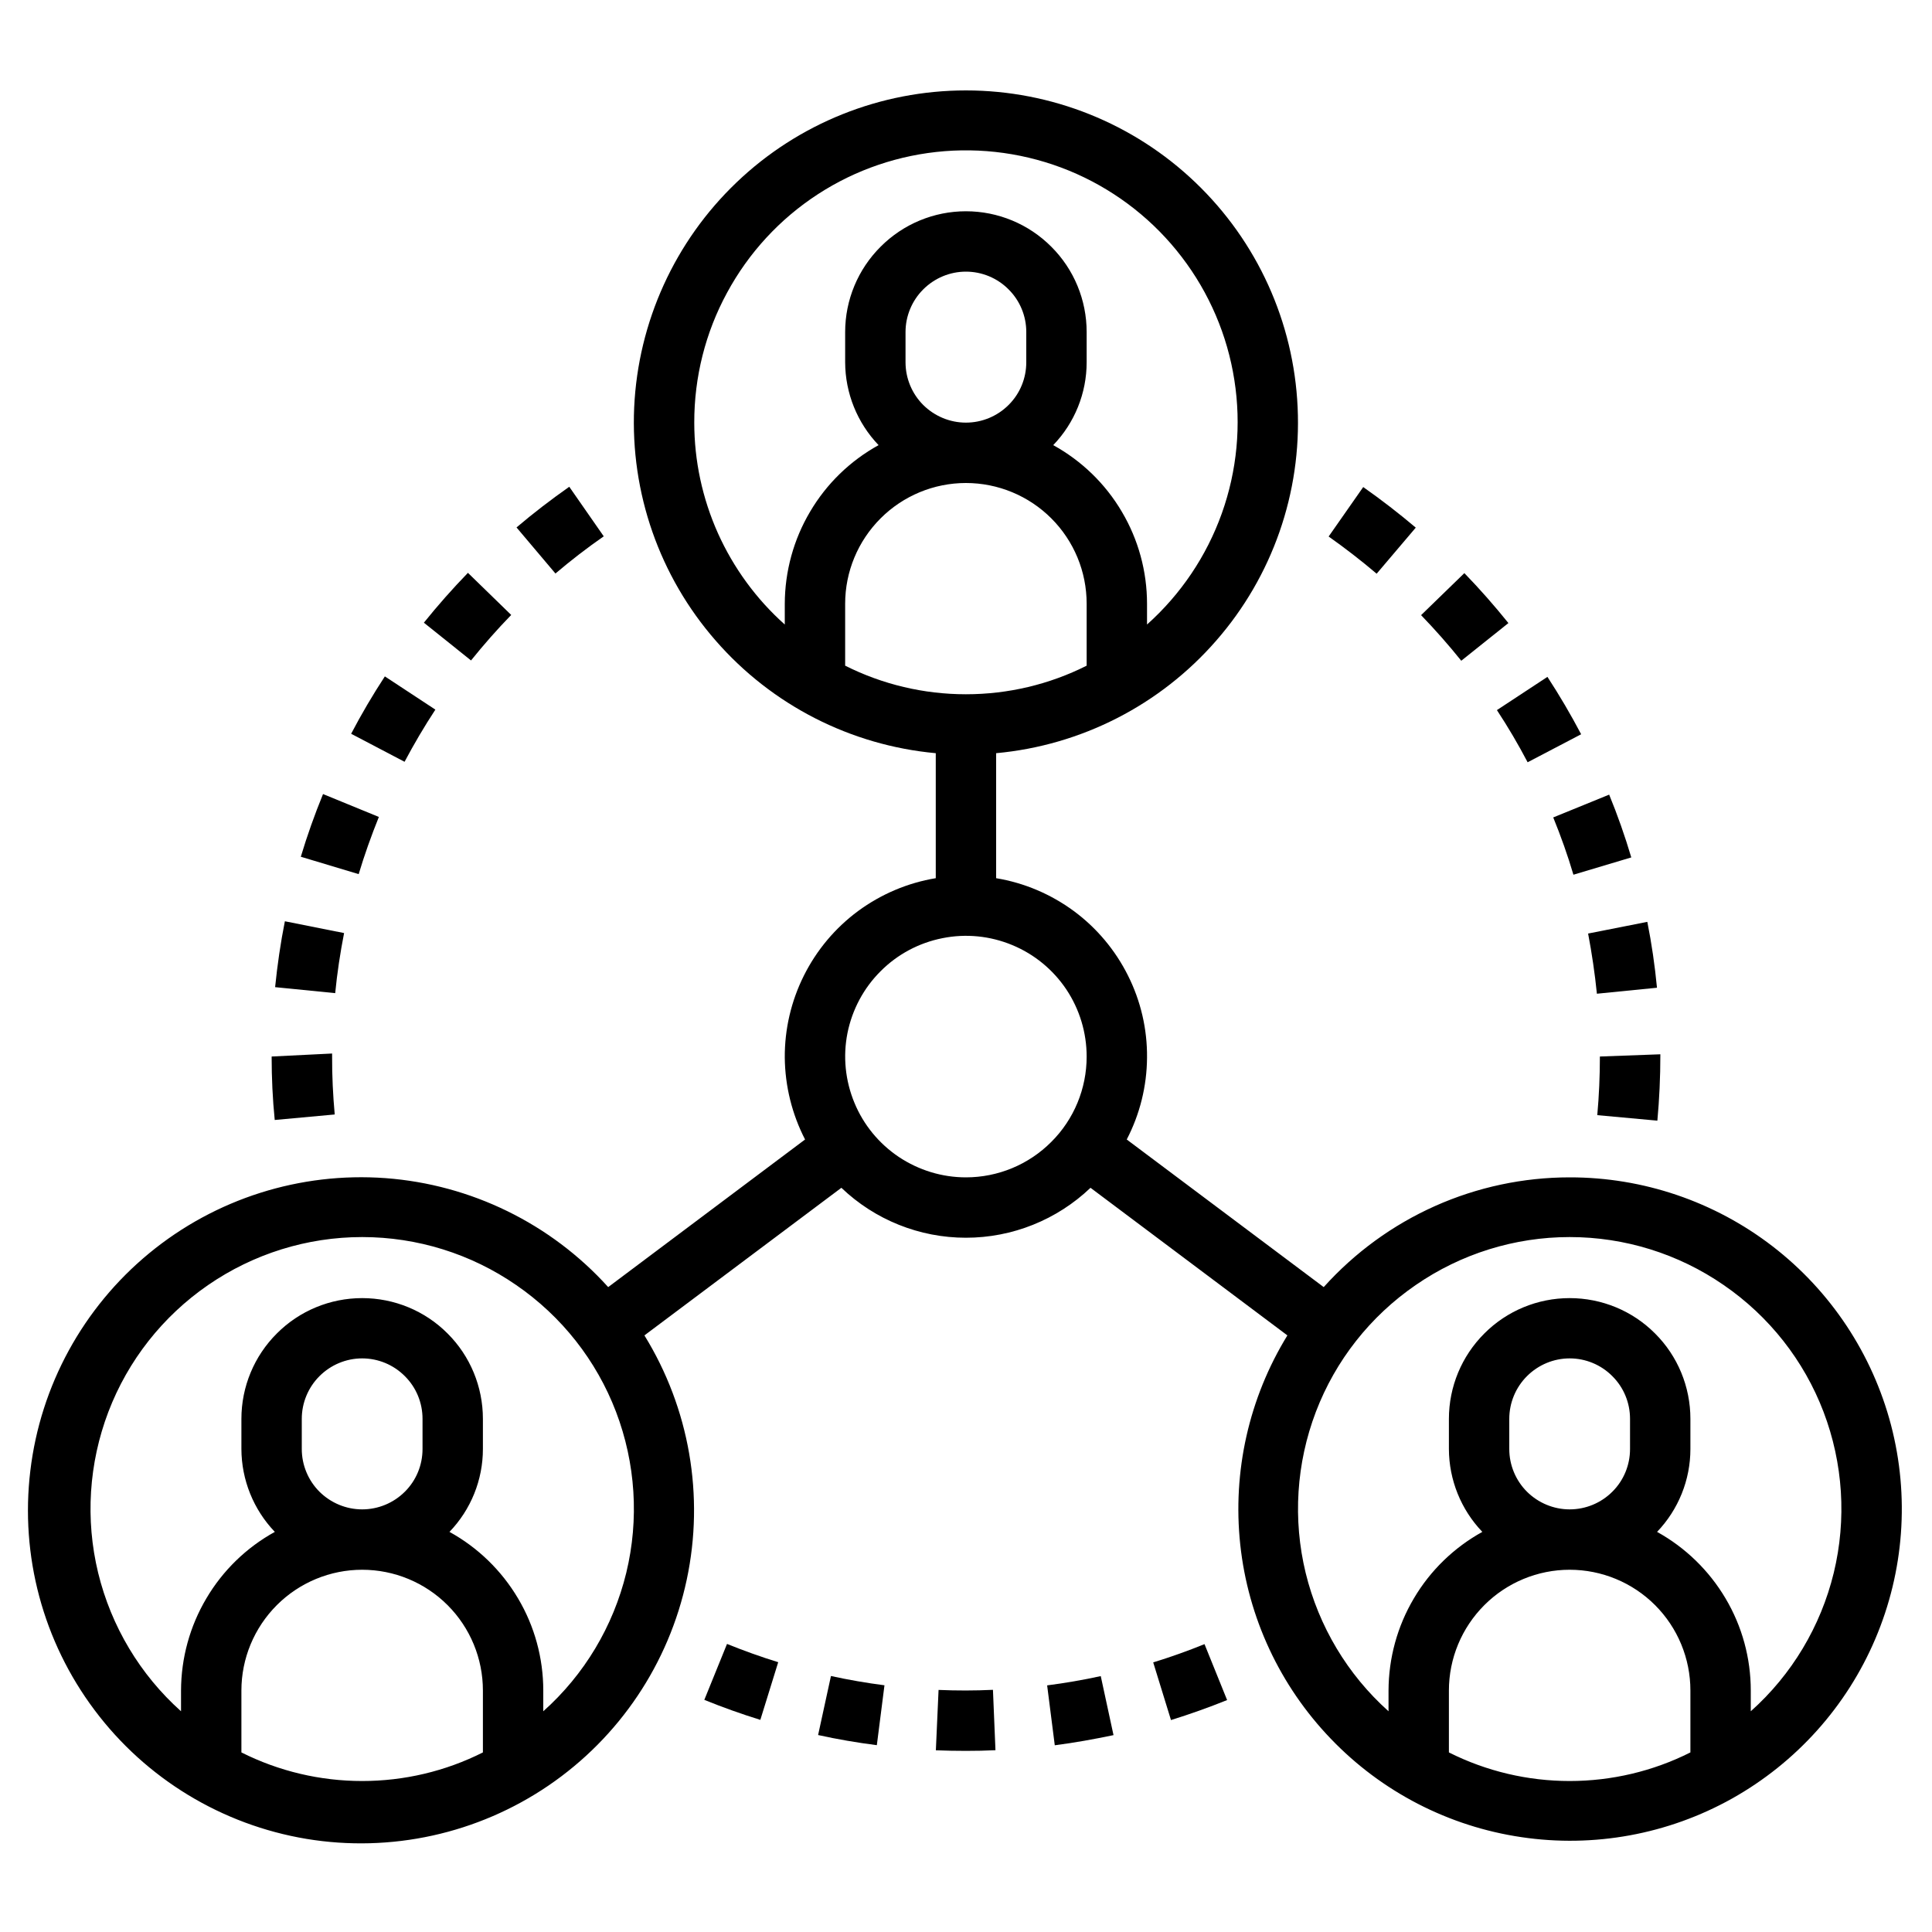 <svg width="20" height="20" viewBox="0 0 20 20" fill="none" xmlns="http://www.w3.org/2000/svg">
<g clip-path="url(#clip0_5403_3722)">
<path d="M15.615 6.45C15.471 6.271 15.319 6.098 15.159 5.933L14.711 6.368C14.856 6.518 14.996 6.677 15.127 6.84L15.615 6.45ZM15.814 7.891L16.368 7.601C16.261 7.398 16.145 7.2 16.019 7.007L15.496 7.351C15.61 7.524 15.717 7.706 15.814 7.891ZM14.656 5.462C14.481 5.314 14.3 5.174 14.112 5.042L13.754 5.554C13.924 5.674 14.092 5.804 14.251 5.939L14.656 5.462ZM16.531 10.287L17.153 10.225C17.131 9.996 17.098 9.768 17.053 9.543L16.44 9.664C16.479 9.869 16.51 10.078 16.531 10.287ZM16.288 9.055L16.887 8.876C16.822 8.657 16.745 8.438 16.658 8.226L16.079 8.462C16.158 8.656 16.229 8.855 16.288 9.055ZM16.535 11.544L17.157 11.601C17.177 11.382 17.188 11.159 17.188 10.914L16.562 10.937C16.562 11.14 16.553 11.344 16.535 11.544ZM8.469 17.961C8.669 18.005 8.873 18.04 9.077 18.066L9.156 17.446C8.97 17.422 8.785 17.39 8.602 17.35L8.469 17.961ZM9.716 17.494L9.688 18.119C9.792 18.123 9.896 18.125 10 18.125C10.102 18.125 10.204 18.123 10.305 18.118L10.279 17.493C10.092 17.502 9.902 17.502 9.716 17.494ZM7.291 17.597C7.481 17.674 7.677 17.744 7.871 17.804L8.056 17.207C7.877 17.152 7.7 17.088 7.526 17.018L7.291 17.597ZM11.938 17.209L12.122 17.806C12.318 17.745 12.512 17.676 12.703 17.599L12.469 17.02C12.294 17.091 12.117 17.154 11.938 17.209ZM10.84 17.447L10.919 18.067C11.122 18.041 11.325 18.004 11.527 17.962L11.395 17.351C11.212 17.391 11.025 17.423 10.84 17.447ZM3.465 11.537C3.447 11.338 3.437 11.137 3.438 10.937V10.906L2.812 10.937C2.812 11.156 2.822 11.377 2.844 11.594L3.465 11.537ZM3.922 8.457L3.344 8.22C3.257 8.433 3.18 8.649 3.114 8.869L3.713 9.049C3.773 8.849 3.844 8.65 3.922 8.457ZM6.25 5.552L5.893 5.039C5.705 5.171 5.521 5.312 5.347 5.46L5.75 5.937C5.91 5.801 6.077 5.672 6.25 5.552ZM3.562 9.659L2.949 9.537C2.904 9.762 2.871 9.991 2.848 10.219L3.47 10.281C3.49 10.073 3.522 9.863 3.562 9.659ZM4.507 7.346L3.984 7.002C3.859 7.193 3.741 7.393 3.635 7.596L4.188 7.886C4.285 7.703 4.392 7.521 4.507 7.346ZM5.292 6.366L4.844 5.93C4.684 6.095 4.532 6.267 4.388 6.446L4.876 6.837C5.007 6.674 5.147 6.515 5.292 6.366Z" fill="black"/>
<path d="M16.249 12.188C15.769 12.188 15.294 12.289 14.855 12.485C14.416 12.681 14.024 12.967 13.703 13.324L11.664 11.796C11.8 11.534 11.872 11.244 11.874 10.949C11.877 10.654 11.809 10.362 11.677 10.099C11.545 9.835 11.353 9.606 11.116 9.431C10.878 9.256 10.603 9.139 10.312 9.091V7.797C11.193 7.716 12.009 7.299 12.59 6.632C13.172 5.966 13.474 5.101 13.433 4.217C13.393 3.333 13.014 2.499 12.374 1.888C11.735 1.277 10.884 0.936 9.999 0.936C9.115 0.936 8.264 1.277 7.625 1.888C6.985 2.499 6.606 3.333 6.565 4.217C6.525 5.101 6.827 5.966 7.409 6.632C7.99 7.299 8.806 7.716 9.687 7.797V9.091C9.396 9.139 9.121 9.256 8.883 9.431C8.646 9.606 8.454 9.835 8.322 10.099C8.19 10.363 8.122 10.654 8.124 10.949C8.127 11.244 8.199 11.534 8.334 11.796L6.296 13.324C5.702 12.666 4.876 12.262 3.991 12.196C3.106 12.131 2.23 12.409 1.545 12.973C0.86 13.537 0.419 14.344 0.314 15.225C0.208 16.106 0.446 16.993 0.979 17.703C1.511 18.413 2.297 18.89 3.172 19.036C4.047 19.181 4.945 18.983 5.678 18.484C6.412 17.984 6.924 17.221 7.109 16.353C7.294 15.485 7.137 14.58 6.671 13.824L8.71 12.296C9.057 12.628 9.519 12.813 9.999 12.813C10.479 12.813 10.941 12.628 11.289 12.296L13.327 13.824C12.929 14.472 12.758 15.233 12.839 15.989C12.92 16.745 13.25 17.452 13.777 18C14.303 18.549 14.997 18.907 15.749 19.018C16.5 19.13 17.268 18.989 17.931 18.618C18.594 18.246 19.116 17.665 19.413 16.966C19.711 16.266 19.768 15.488 19.576 14.753C19.383 14.017 18.952 13.366 18.35 12.902C17.748 12.438 17.009 12.187 16.249 12.188ZM2.499 18.141V17.5C2.499 17.169 2.631 16.851 2.866 16.616C3.1 16.382 3.418 16.25 3.749 16.25C4.081 16.25 4.399 16.382 4.633 16.616C4.868 16.851 4.999 17.169 4.999 17.5V18.141C4.612 18.336 4.184 18.437 3.749 18.437C3.315 18.437 2.887 18.336 2.499 18.141ZM3.124 15V14.688C3.124 14.522 3.19 14.363 3.307 14.246C3.425 14.128 3.584 14.062 3.749 14.062C3.915 14.062 4.074 14.128 4.191 14.246C4.309 14.363 4.374 14.522 4.374 14.688V15C4.374 15.166 4.309 15.325 4.191 15.442C4.074 15.559 3.915 15.625 3.749 15.625C3.584 15.625 3.425 15.559 3.307 15.442C3.19 15.325 3.124 15.166 3.124 15ZM5.624 17.715V17.5C5.624 17.165 5.534 16.835 5.363 16.547C5.192 16.258 4.947 16.02 4.653 15.858C4.875 15.627 4.999 15.32 4.999 15V14.688C4.999 14.356 4.868 14.038 4.633 13.804C4.399 13.569 4.081 13.438 3.749 13.438C3.418 13.438 3.1 13.569 2.866 13.804C2.631 14.038 2.499 14.356 2.499 14.688V15C2.5 15.32 2.624 15.627 2.845 15.858C2.551 16.02 2.306 16.258 2.136 16.547C1.965 16.835 1.875 17.165 1.874 17.5V17.715C1.45 17.336 1.151 16.836 1.016 16.282C0.882 15.729 0.919 15.148 1.122 14.615C1.325 14.083 1.685 13.626 2.154 13.303C2.624 12.979 3.18 12.806 3.749 12.806C4.319 12.806 4.875 12.979 5.344 13.303C5.814 13.626 6.174 14.083 6.377 14.615C6.58 15.148 6.617 15.729 6.483 16.282C6.348 16.836 6.049 17.336 5.624 17.715ZM9.374 3.75V3.437C9.374 3.272 9.44 3.113 9.557 2.996C9.675 2.878 9.834 2.812 9.999 2.812C10.165 2.812 10.324 2.878 10.441 2.996C10.559 3.113 10.624 3.272 10.624 3.437V3.75C10.624 3.916 10.559 4.075 10.441 4.192C10.324 4.309 10.165 4.375 9.999 4.375C9.834 4.375 9.675 4.309 9.557 4.192C9.44 4.075 9.374 3.916 9.374 3.75ZM9.999 5C10.331 5 10.649 5.132 10.883 5.366C11.118 5.601 11.249 5.918 11.249 6.25V6.891C10.862 7.086 10.434 7.187 9.999 7.187C9.565 7.187 9.137 7.086 8.749 6.891V6.25C8.749 5.918 8.881 5.601 9.116 5.366C9.35 5.132 9.668 5 9.999 5ZM7.187 4.375C7.186 3.906 7.302 3.443 7.526 3.031C7.749 2.618 8.072 2.267 8.466 2.011C8.859 1.755 9.311 1.602 9.778 1.565C10.246 1.528 10.716 1.609 11.145 1.8C11.574 1.992 11.948 2.287 12.233 2.66C12.518 3.032 12.706 3.471 12.778 3.934C12.851 4.398 12.806 4.873 12.648 5.315C12.49 5.757 12.224 6.152 11.874 6.465V6.25C11.874 5.915 11.784 5.585 11.613 5.297C11.443 5.008 11.197 4.77 10.903 4.608C11.125 4.377 11.249 4.07 11.249 3.75V3.437C11.249 3.106 11.118 2.788 10.883 2.554C10.649 2.319 10.331 2.187 9.999 2.187C9.668 2.187 9.35 2.319 9.116 2.554C8.881 2.788 8.749 3.106 8.749 3.437V3.75C8.75 4.07 8.874 4.377 9.095 4.608C8.801 4.77 8.556 5.008 8.386 5.297C8.215 5.585 8.125 5.915 8.124 6.25V6.465C7.83 6.203 7.594 5.88 7.432 5.52C7.271 5.16 7.187 4.77 7.187 4.375ZM9.999 12.188C9.752 12.188 9.511 12.114 9.305 11.977C9.099 11.839 8.939 11.644 8.845 11.416C8.75 11.187 8.725 10.936 8.773 10.694C8.822 10.451 8.941 10.228 9.116 10.054C9.29 9.879 9.513 9.76 9.756 9.712C9.998 9.663 10.249 9.688 10.478 9.783C10.706 9.877 10.901 10.037 11.039 10.243C11.176 10.449 11.249 10.69 11.249 10.938C11.249 11.269 11.118 11.587 10.883 11.821C10.649 12.056 10.331 12.188 9.999 12.188ZM14.999 18.141V17.5C14.999 17.169 15.131 16.851 15.366 16.616C15.6 16.382 15.918 16.25 16.249 16.25C16.581 16.25 16.899 16.382 17.133 16.616C17.368 16.851 17.499 17.169 17.499 17.5V18.141C17.112 18.336 16.683 18.437 16.249 18.437C15.815 18.437 15.387 18.336 14.999 18.141ZM15.624 15V14.688C15.624 14.522 15.69 14.363 15.807 14.246C15.925 14.128 16.084 14.062 16.249 14.062C16.415 14.062 16.574 14.128 16.691 14.246C16.809 14.363 16.874 14.522 16.874 14.688V15C16.874 15.166 16.809 15.325 16.691 15.442C16.574 15.559 16.415 15.625 16.249 15.625C16.084 15.625 15.925 15.559 15.807 15.442C15.69 15.325 15.624 15.166 15.624 15ZM18.124 17.715V17.5C18.124 17.165 18.034 16.835 17.863 16.547C17.692 16.258 17.447 16.02 17.154 15.858C17.375 15.627 17.499 15.32 17.499 15V14.688C17.499 14.356 17.368 14.038 17.133 13.804C16.899 13.569 16.581 13.438 16.249 13.438C15.918 13.438 15.6 13.569 15.366 13.804C15.131 14.038 14.999 14.356 14.999 14.688V15C15 15.32 15.124 15.627 15.345 15.858C15.052 16.02 14.806 16.258 14.636 16.547C14.465 16.835 14.375 17.165 14.374 17.5V17.715C13.95 17.336 13.651 16.836 13.516 16.282C13.382 15.729 13.419 15.148 13.622 14.615C13.825 14.083 14.185 13.626 14.655 13.303C15.124 12.979 15.68 12.806 16.249 12.806C16.819 12.806 17.375 12.979 17.844 13.303C18.314 13.626 18.674 14.083 18.877 14.615C19.08 15.148 19.117 15.729 18.983 16.282C18.848 16.836 18.549 17.336 18.124 17.715Z" fill="black"/>
</g>
<defs>
<clipPath id="clip0_5403_3722">
<rect width="20" height="20" fill="white"/>
</clipPath>
</defs>
</svg>
